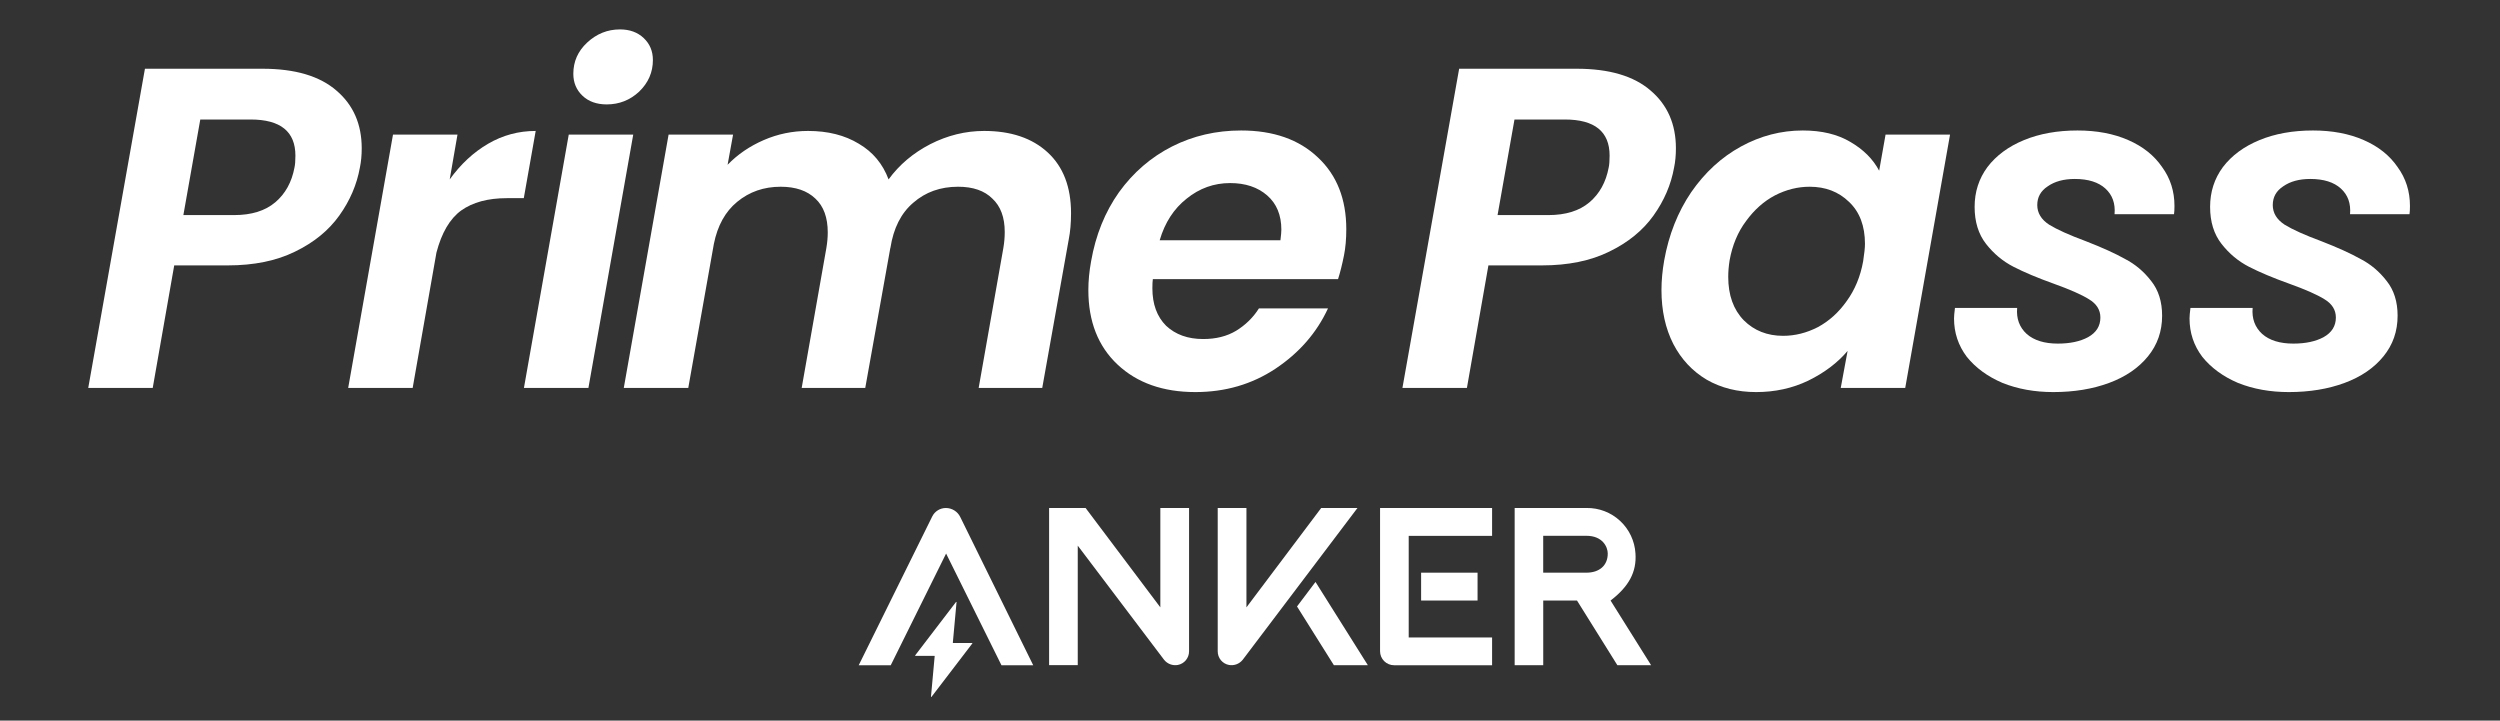 <svg xmlns="http://www.w3.org/2000/svg" fill="none" viewBox="0 0 170 49" height="49" width="170">
<rect x="0" y="0" width="170" height="49" fill="#333333" stroke="none"/>
<path fill="white" d="M24.473 11.392C24.265 12.553 23.799 13.641 23.073 14.657C22.347 15.673 21.342 16.492 20.056 17.114C18.792 17.736 17.268 18.047 15.485 18.047H11.847L10.385 26.381H6L9.856 4.674H17.849C20.067 4.674 21.746 5.172 22.887 6.167C24.027 7.142 24.597 8.448 24.597 10.086C24.597 10.562 24.555 10.998 24.473 11.392ZM15.92 14.626C17.102 14.626 18.035 14.336 18.719 13.755C19.403 13.175 19.839 12.387 20.025 11.392C20.067 11.205 20.088 10.936 20.088 10.583C20.088 8.945 19.072 8.126 17.04 8.126H13.619L12.469 14.626H15.92Z"></path>
<path fill="white" d="M30.58 12.2C31.326 11.164 32.197 10.355 33.192 9.775C34.188 9.194 35.266 8.904 36.427 8.904L35.618 13.475H34.468C33.182 13.475 32.145 13.755 31.358 14.315C30.59 14.875 30.031 15.828 29.678 17.176L28.061 26.381H23.676L26.724 9.153H31.109L30.58 12.2Z"></path>
<path fill="white" d="M41.256 7.1C40.572 7.1 40.023 6.903 39.608 6.509C39.193 6.115 38.986 5.618 38.986 5.017C38.986 4.187 39.297 3.482 39.919 2.902C40.562 2.301 41.308 2 42.158 2C42.822 2 43.361 2.197 43.775 2.591C44.19 2.985 44.397 3.482 44.397 4.084C44.397 4.913 44.086 5.628 43.464 6.229C42.842 6.81 42.106 7.1 41.256 7.1ZM43.06 9.153L40.012 26.381H35.627L38.675 9.153H43.06Z"></path>
<path fill="white" d="M66.922 8.904C68.747 8.904 70.188 9.391 71.245 10.366C72.302 11.34 72.831 12.719 72.831 14.502C72.831 15.165 72.779 15.756 72.676 16.274L70.872 26.381H66.549L68.228 16.865C68.291 16.492 68.322 16.129 68.322 15.777C68.322 14.781 68.042 14.025 67.482 13.506C66.943 12.967 66.166 12.698 65.15 12.698C63.947 12.698 62.931 13.061 62.102 13.786C61.273 14.491 60.755 15.518 60.547 16.865V16.834L58.837 26.381H54.514L56.193 16.865C56.256 16.492 56.287 16.139 56.287 15.808C56.287 14.792 56.007 14.025 55.447 13.506C54.887 12.967 54.099 12.698 53.084 12.698C51.943 12.698 50.959 13.04 50.129 13.724C49.321 14.387 48.792 15.341 48.543 16.585L46.802 26.381H42.417L45.464 9.153H49.849L49.476 11.205C50.16 10.5 50.979 9.94 51.933 9.526C52.887 9.111 53.892 8.904 54.949 8.904C56.297 8.904 57.448 9.194 58.401 9.775C59.355 10.334 60.029 11.143 60.423 12.2C61.148 11.205 62.092 10.407 63.253 9.806C64.434 9.204 65.658 8.904 66.922 8.904Z"></path>
<path fill="white" d="M84.395 8.873C86.593 8.873 88.334 9.484 89.62 10.708C90.905 11.91 91.548 13.537 91.548 15.59C91.548 16.253 91.496 16.844 91.392 17.363C91.268 17.985 91.133 18.524 90.988 18.98H78.393C78.372 19.125 78.362 19.332 78.362 19.602C78.362 20.68 78.673 21.53 79.295 22.152C79.938 22.753 80.777 23.054 81.814 23.054C82.685 23.054 83.431 22.867 84.053 22.494C84.696 22.1 85.214 21.592 85.608 20.97H90.304C89.537 22.629 88.345 23.997 86.727 25.075C85.131 26.132 83.317 26.661 81.285 26.661C79.088 26.661 77.325 26.039 75.999 24.795C74.672 23.551 74.008 21.861 74.008 19.726C74.008 19.104 74.07 18.451 74.195 17.767C74.506 15.984 75.138 14.419 76.092 13.071C77.066 11.723 78.269 10.687 79.699 9.961C81.13 9.236 82.695 8.873 84.395 8.873ZM87.07 16.336C87.111 16.005 87.132 15.766 87.132 15.621C87.132 14.626 86.81 13.848 86.168 13.289C85.525 12.729 84.685 12.449 83.649 12.449C82.55 12.449 81.565 12.802 80.694 13.506C79.824 14.191 79.212 15.134 78.859 16.336H87.07Z"></path>
<path fill="white" d="M113.838 11.392C113.631 12.553 113.164 13.641 112.439 14.657C111.713 15.673 110.707 16.492 109.422 17.114C108.157 17.736 106.634 18.047 104.851 18.047H101.212L99.75 26.381H95.365L99.222 4.674H107.214C109.432 4.674 111.112 5.172 112.252 6.167C113.392 7.142 113.962 8.448 113.962 10.086C113.962 10.562 113.921 10.998 113.838 11.392ZM105.286 14.626C106.468 14.626 107.401 14.336 108.085 13.755C108.769 13.175 109.204 12.387 109.391 11.392C109.432 11.205 109.453 10.936 109.453 10.583C109.453 8.945 108.437 8.126 106.405 8.126H102.985L101.834 14.626H105.286Z"></path>
<path fill="white" d="M113.166 17.705C113.477 15.963 114.089 14.419 115.001 13.071C115.934 11.723 117.064 10.687 118.391 9.961C119.718 9.236 121.117 8.873 122.589 8.873C123.874 8.873 124.953 9.132 125.823 9.65C126.715 10.168 127.368 10.822 127.783 11.609L128.218 9.153H132.603L129.555 26.381H125.17L125.637 23.862C124.953 24.671 124.061 25.345 122.962 25.884C121.884 26.402 120.702 26.661 119.417 26.661C118.152 26.661 117.033 26.381 116.058 25.821C115.084 25.241 114.327 24.432 113.788 23.396C113.249 22.338 112.98 21.115 112.98 19.726C112.98 19.083 113.042 18.41 113.166 17.705ZM126.694 17.767C126.777 17.228 126.818 16.834 126.818 16.585C126.818 15.362 126.456 14.408 125.73 13.724C125.025 13.04 124.134 12.698 123.056 12.698C122.247 12.698 121.459 12.895 120.692 13.289C119.946 13.683 119.293 14.263 118.733 15.03C118.173 15.777 117.8 16.668 117.613 17.705C117.551 18.099 117.52 18.472 117.52 18.824C117.52 20.068 117.872 21.053 118.577 21.779C119.282 22.483 120.174 22.836 121.252 22.836C122.06 22.836 122.848 22.639 123.615 22.245C124.382 21.83 125.035 21.24 125.575 20.473C126.134 19.705 126.507 18.803 126.694 17.767Z"></path>
<path fill="white" d="M139.623 26.661C138.358 26.661 137.207 26.454 136.171 26.039C135.155 25.604 134.346 25.013 133.745 24.267C133.165 23.499 132.874 22.629 132.874 21.654C132.874 21.509 132.895 21.271 132.937 20.939H137.166C137.104 21.665 137.321 22.256 137.819 22.712C138.317 23.147 139.022 23.365 139.934 23.365C140.763 23.365 141.447 23.22 141.986 22.929C142.546 22.618 142.826 22.172 142.826 21.592C142.826 21.074 142.567 20.659 142.048 20.348C141.551 20.037 140.753 19.685 139.654 19.291C138.555 18.897 137.643 18.513 136.917 18.14C136.192 17.767 135.57 17.249 135.051 16.585C134.533 15.922 134.274 15.082 134.274 14.066C134.274 13.05 134.564 12.149 135.145 11.361C135.746 10.573 136.575 9.961 137.632 9.526C138.69 9.09 139.903 8.873 141.271 8.873C142.577 8.873 143.728 9.09 144.723 9.526C145.718 9.961 146.485 10.573 147.024 11.361C147.584 12.128 147.864 13.009 147.864 14.004C147.864 14.253 147.853 14.439 147.833 14.564H143.79C143.852 13.838 143.645 13.258 143.168 12.822C142.691 12.387 141.997 12.169 141.084 12.169C140.338 12.169 139.726 12.335 139.25 12.667C138.773 12.978 138.534 13.403 138.534 13.942C138.534 14.481 138.804 14.927 139.343 15.279C139.882 15.611 140.711 15.984 141.831 16.399C142.95 16.834 143.842 17.238 144.505 17.611C145.189 17.964 145.78 18.461 146.278 19.104C146.775 19.726 147.024 20.514 147.024 21.468C147.024 22.525 146.703 23.448 146.06 24.235C145.417 25.023 144.536 25.625 143.417 26.039C142.297 26.454 141.033 26.661 139.623 26.661Z"></path>
<path fill="white" d="M155.636 26.661C154.371 26.661 153.221 26.454 152.184 26.039C151.168 25.604 150.36 25.013 149.758 24.267C149.178 23.499 148.888 22.629 148.888 21.654C148.888 21.509 148.908 21.271 148.95 20.939H153.179C153.117 21.665 153.335 22.256 153.832 22.712C154.33 23.147 155.035 23.365 155.947 23.365C156.776 23.365 157.46 23.22 158 22.929C158.559 22.618 158.839 22.172 158.839 21.592C158.839 21.074 158.58 20.659 158.062 20.348C157.564 20.037 156.766 19.685 155.667 19.291C154.568 18.897 153.656 18.513 152.93 18.14C152.205 17.767 151.583 17.249 151.065 16.585C150.546 15.922 150.287 15.082 150.287 14.066C150.287 13.05 150.577 12.149 151.158 11.361C151.759 10.573 152.588 9.961 153.646 9.526C154.703 9.09 155.916 8.873 157.284 8.873C158.59 8.873 159.741 9.09 160.736 9.526C161.731 9.961 162.498 10.573 163.037 11.361C163.597 12.128 163.877 13.009 163.877 14.004C163.877 14.253 163.867 14.439 163.846 14.564H159.803C159.865 13.838 159.658 13.258 159.181 12.822C158.704 12.387 158.01 12.169 157.098 12.169C156.351 12.169 155.74 12.335 155.263 12.667C154.786 12.978 154.548 13.403 154.548 13.942C154.548 14.481 154.817 14.927 155.356 15.279C155.895 15.611 156.724 15.984 157.844 16.399C158.964 16.834 159.855 17.238 160.518 17.611C161.203 17.964 161.794 18.461 162.291 19.104C162.789 19.726 163.037 20.514 163.037 21.468C163.037 22.525 162.716 23.448 162.073 24.235C161.431 25.023 160.55 25.625 159.43 26.039C158.31 26.454 157.046 26.661 155.636 26.661Z"></path>
<path fill="white" d="M109.519 40.837C110.755 39.889 111.3 38.902 111.212 37.633C111.161 36.789 110.787 35.996 110.168 35.421C109.548 34.845 108.73 34.531 107.884 34.543H102.997V45.235H104.94V40.836H107.236L109.982 45.235H112.276L109.519 40.837ZM109.327 37.641C109.327 38.459 108.751 38.942 107.874 38.942H104.938V36.434H107.874C108.982 36.434 109.327 37.198 109.327 37.641Z"></path>
<path fill="white" d="M88.197 41.24L90.703 45.232L93.015 45.235L89.454 39.572L88.197 41.24Z"></path>
<path fill="white" d="M92.309 34.543H89.841L84.758 41.3V34.543H82.805V44.288C82.803 44.508 82.879 44.722 83.019 44.892C83.159 45.062 83.355 45.178 83.572 45.218C83.744 45.248 83.922 45.232 84.086 45.17C84.25 45.108 84.394 45.002 84.504 44.865L92.308 34.543"></path>
<path fill="white" d="M100.474 38.942H96.636V40.836H100.474V38.942Z"></path>
<path fill="white" d="M101.462 34.543H93.844V44.285C93.844 44.41 93.869 44.533 93.917 44.649C93.964 44.764 94.034 44.869 94.123 44.957C94.211 45.045 94.316 45.115 94.431 45.163C94.546 45.211 94.67 45.236 94.795 45.236H101.462V43.346H95.792V36.437H101.462V34.543Z"></path>
<path fill="white" d="M78.903 34.543V41.3L73.82 34.543H71.339V45.231H73.287V37.103C75.592 40.151 79.134 44.836 79.157 44.865C79.266 45.002 79.411 45.108 79.575 45.17C79.739 45.232 79.916 45.248 80.089 45.218C80.305 45.178 80.501 45.062 80.641 44.892C80.781 44.722 80.857 44.508 80.856 44.288V34.543H78.903Z"></path>
<path fill="white" d="M63.392 35.119L58.393 45.236H60.571L64.335 37.641L68.099 45.236H70.258L65.296 35.153C65.206 34.97 65.067 34.816 64.894 34.709C64.721 34.601 64.521 34.544 64.317 34.544C64.125 34.544 63.936 34.598 63.773 34.7C63.609 34.802 63.477 34.946 63.392 35.119Z"></path>
<path fill="white" d="M66.102 43.723H64.814C64.811 43.723 64.808 43.722 64.805 43.721C64.803 43.72 64.8 43.718 64.798 43.716C64.796 43.714 64.795 43.712 64.794 43.709C64.793 43.706 64.793 43.703 64.793 43.7L65.044 40.952C65.044 40.948 65.043 40.943 65.041 40.939C65.038 40.935 65.035 40.932 65.031 40.931C65.026 40.929 65.022 40.929 65.017 40.93C65.013 40.931 65.009 40.934 65.007 40.938L62.233 44.564C62.231 44.567 62.229 44.571 62.229 44.575C62.229 44.579 62.229 44.583 62.231 44.586C62.233 44.59 62.235 44.592 62.239 44.594C62.242 44.597 62.246 44.598 62.25 44.598H63.537C63.54 44.598 63.543 44.598 63.546 44.599C63.548 44.601 63.551 44.602 63.553 44.605C63.555 44.607 63.556 44.609 63.557 44.612C63.558 44.615 63.559 44.618 63.558 44.621L63.307 47.369C63.307 47.373 63.308 47.378 63.31 47.382C63.313 47.385 63.316 47.388 63.321 47.39C63.325 47.392 63.329 47.392 63.334 47.391C63.338 47.389 63.342 47.387 63.345 47.383L66.118 43.755C66.121 43.752 66.122 43.749 66.122 43.745C66.123 43.741 66.122 43.737 66.12 43.733C66.119 43.73 66.116 43.727 66.113 43.725C66.109 43.723 66.106 43.722 66.102 43.722"></path>
</svg>
